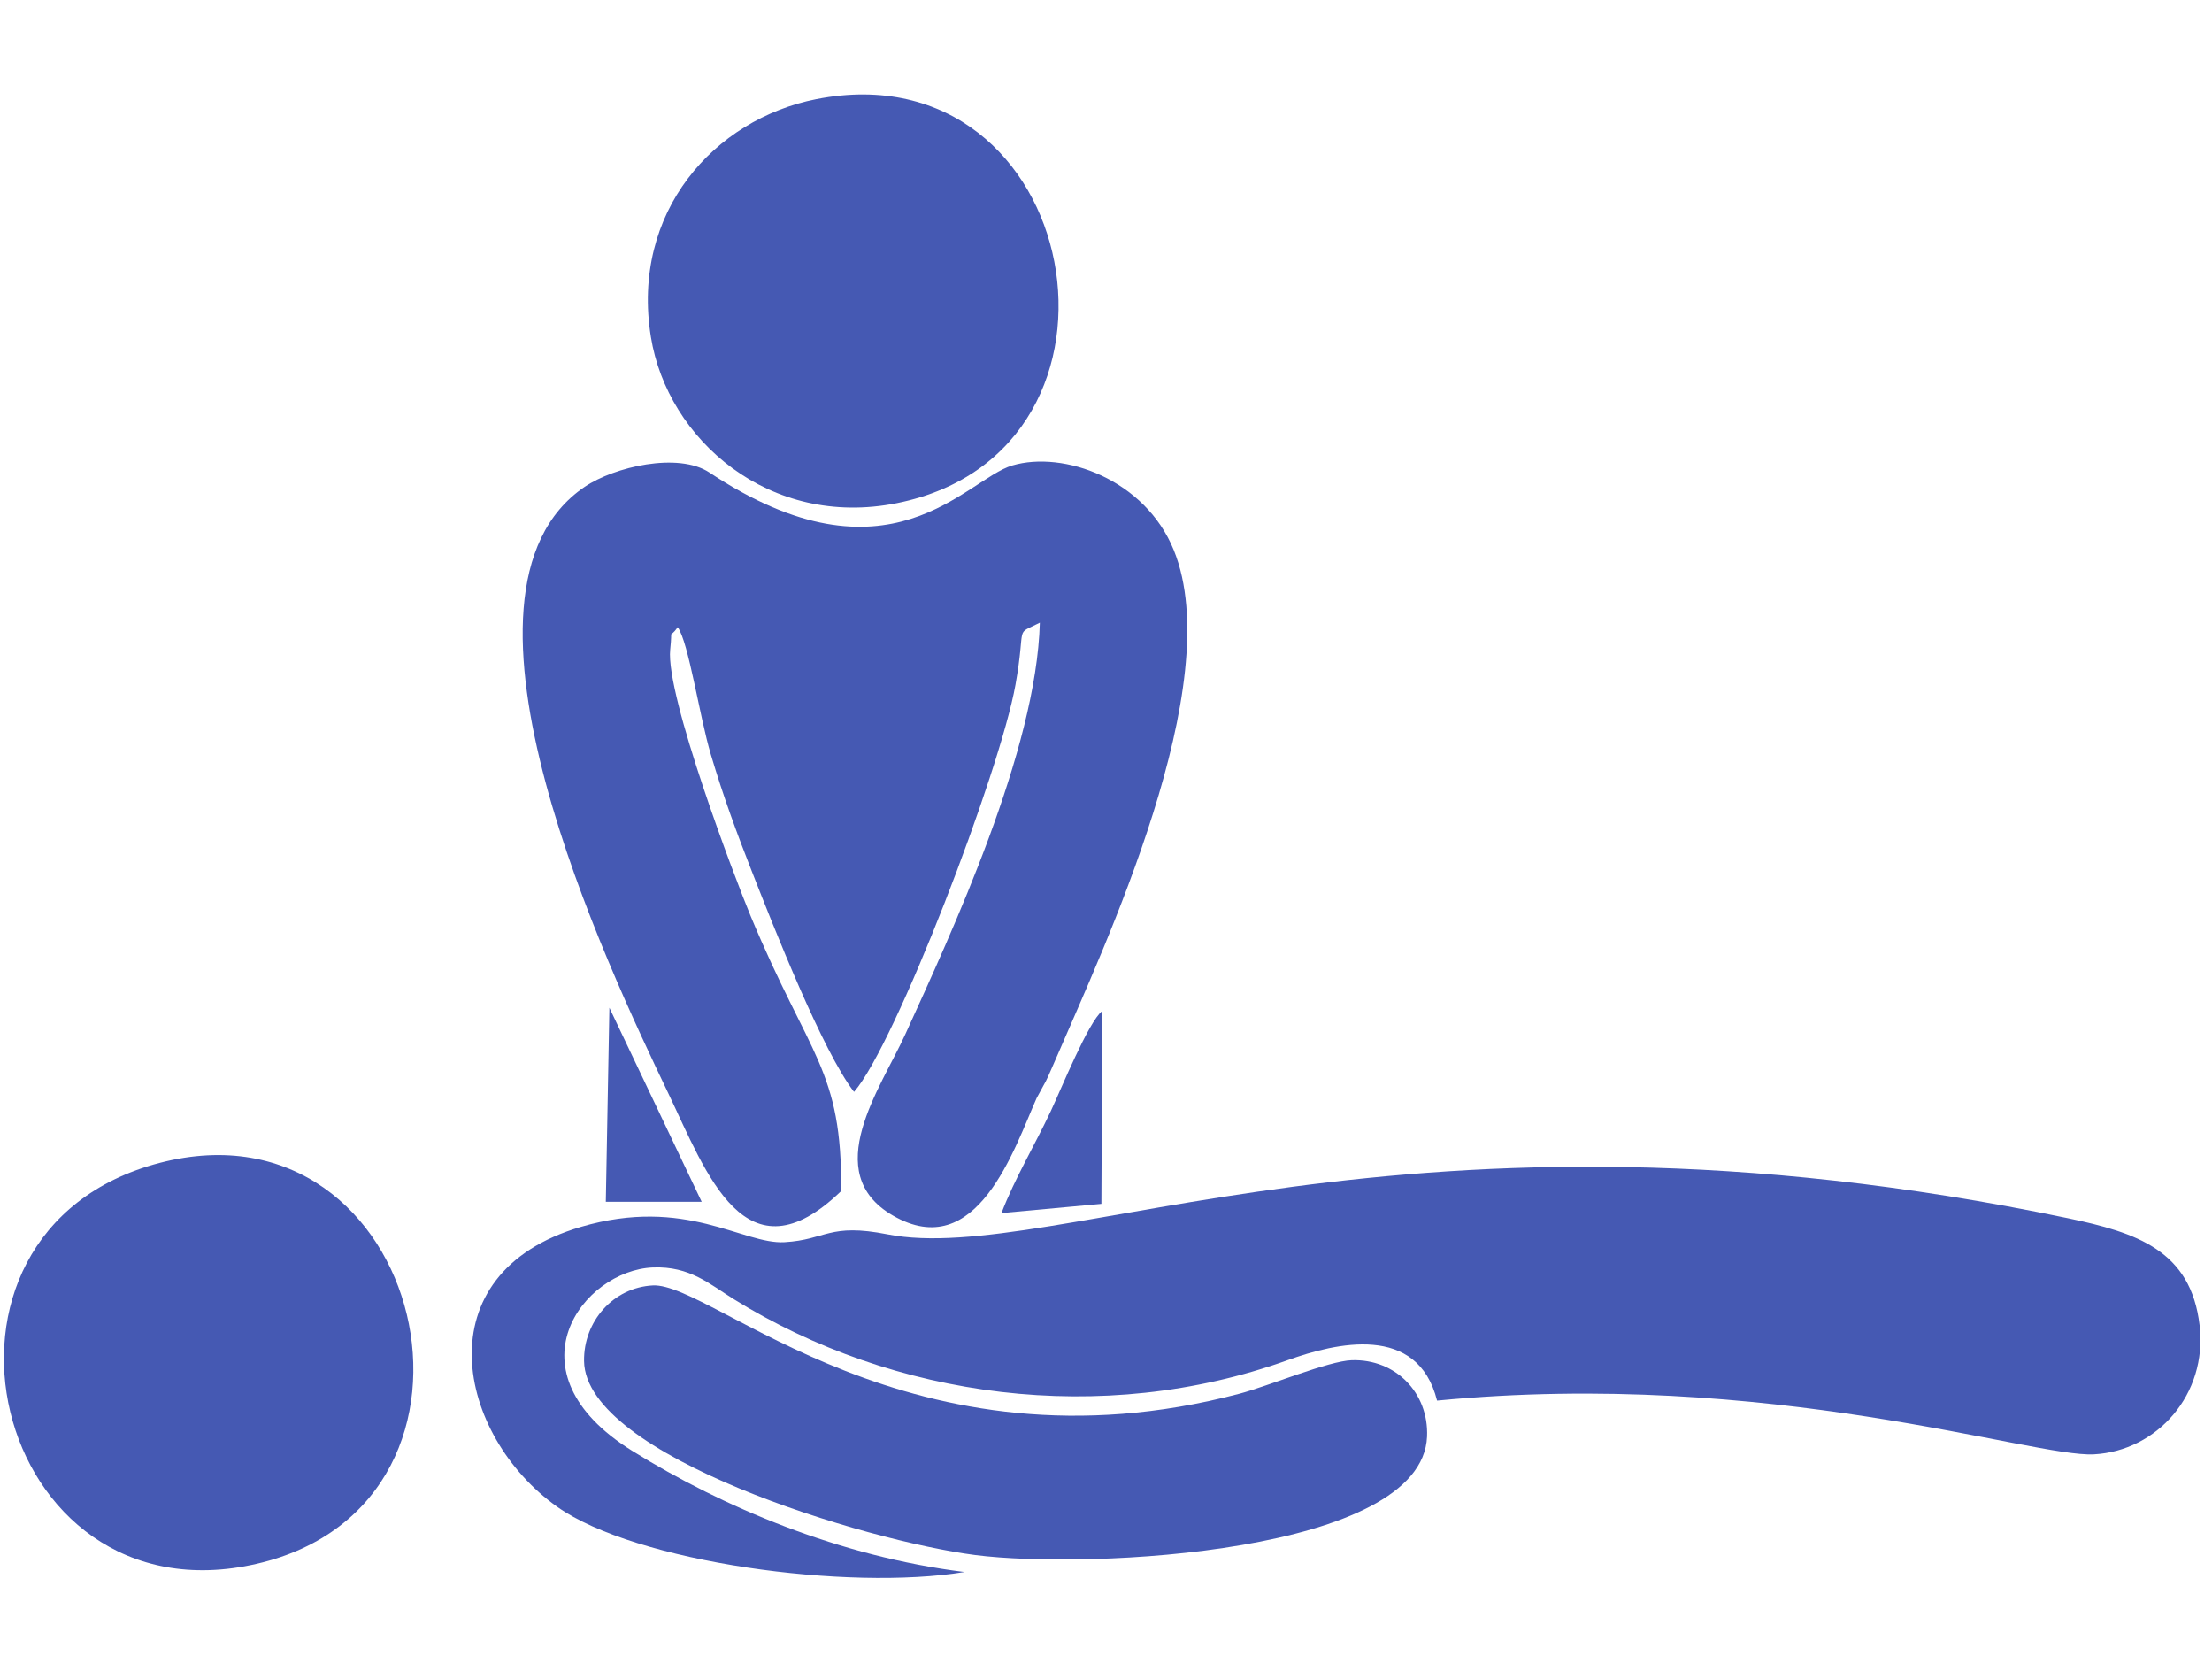 <?xml version="1.0" encoding="UTF-8"?>
<svg xmlns="http://www.w3.org/2000/svg" xmlns:xlink="http://www.w3.org/1999/xlink" xmlns:xodm="http://www.corel.com/coreldraw/odm/2003" xml:space="preserve" width="38.982mm" height="29.436mm" version="1.1" style="shape-rendering:geometricPrecision; text-rendering:geometricPrecision; image-rendering:optimizeQuality; fill-rule:evenodd; clip-rule:evenodd" viewBox="0 0 3898.22 2943.6">
 <defs>
  <style type="text/css">
   
    .fil0 {fill:#4559B3}
   
  </style>
 </defs>
 <g id="Capa_x0020_1">
  <g id="_2681216025408">
   <path class="fil0" d="M1862.3 1861.81c81.71,-190.33 302.34,-656.13 206.26,-892.65 -50.69,-124.78 -194.26,-175.75 -284.62,-149.13 -82.43,24.28 -216.79,222.62 -533.64,12.5 -54.96,-36.46 -167.94,-10.15 -219.97,25.18 -274.27,186.14 41.72,847.53 147.47,1068.57 67.41,140.91 135.91,335.03 304.61,172.07 1.65,-215.02 -55.29,-234.14 -159.42,-484.19 -27.11,-65.08 -150.34,-388.91 -141.89,-469.83 4.63,-44.26 -3.8,-15.03 13.22,-39.37 19.38,26.73 38.02,155.8 58.47,224.58 22.03,74.12 45.93,138.76 72.13,205.5 39.34,100.24 124.63,316.7 180.15,388.6 72.69,-82.88 257.09,-563.49 284.53,-717.29 19.58,-109.63 -3.14,-85.93 42.9,-109.31 -5.88,224.92 -154.68,544.2 -237.26,725.54 -42.86,94.1 -151.86,243.43 -21.84,318.83 148.22,85.96 214.07,-117.83 253.51,-206.89l16.48 -30.29c7.14,-14.68 11.15,-25.01 18.91,-42.42z"></path>
   <path class="fil0" d="M1699.72 2769.54c-219.64,-27.27 -425.51,-114.02 -585.61,-213.5 -224.27,-139.34 -86.71,-318.2 36.64,-323.06 65.03,-2.54 99.97,29.5 141.84,55.5 282.64,175.57 649.59,225.18 976.5,107.87 85.13,-30.55 229.33,-65.23 263.46,71.21 586.27,-56.65 1050,100.51 1157.65,94.66 110.9,-6.02 200.29,-105.12 186.22,-227.02 -15.26,-132.3 -110.98,-163.67 -232.54,-189.05 -1163.78,-243.06 -1786.66,86.31 -2079.79,28.47 -103.38,-20.41 -107.95,9.57 -181.49,13.83 -73.34,4.25 -174.08,-81.26 -358.95,-26.95 -280.24,82.35 -218.39,367.9 -41.74,493.12 138.65,98.27 513.57,148.66 717.81,114.92z"></path>
   <path class="fil0" d="M281.84 2048.64c-463.52,120.42 -296.69,814.66 170.99,706.32 466.01,-107.95 295.26,-827.45 -170.99,-706.32z"></path>
   <path class="fil0" d="M1438.65 174.65c-179.85,35.34 -327.31,198.7 -291.54,419.26 29.27,180.53 209.06,337.74 433.61,292.49 459.03,-92.51 327.94,-804.12 -142.07,-711.75z"></path>
   <path class="fil0" d="M1029.28 2397.96c2.48,167.16 496.99,316.98 689.26,341.66 200.5,25.74 788.11,-3.32 796.36,-208.81 3.1,-77.01 -55.34,-136.82 -132.68,-134.42 -41.06,1.27 -146.92,45.58 -198.08,59.06 -579.47,152.71 -927.19,-196.12 -1033.58,-190.81 -69.43,3.47 -122.33,63.01 -121.28,133.32z"></path>
   <path class="fil0" d="M1764.91 2137.14l176.09 -16.21 1.49 -339.85c-24.35,18.86 -72.24,137.14 -90.49,176.01 -28.15,59.94 -64.1,119.83 -87.09,180.05z"></path>
   <polygon class="fil0" points="1067.62,2117.27 1236.57,2117.27 1073.92,1775.41 "></polygon>
  </g>
 </g>
</svg>
